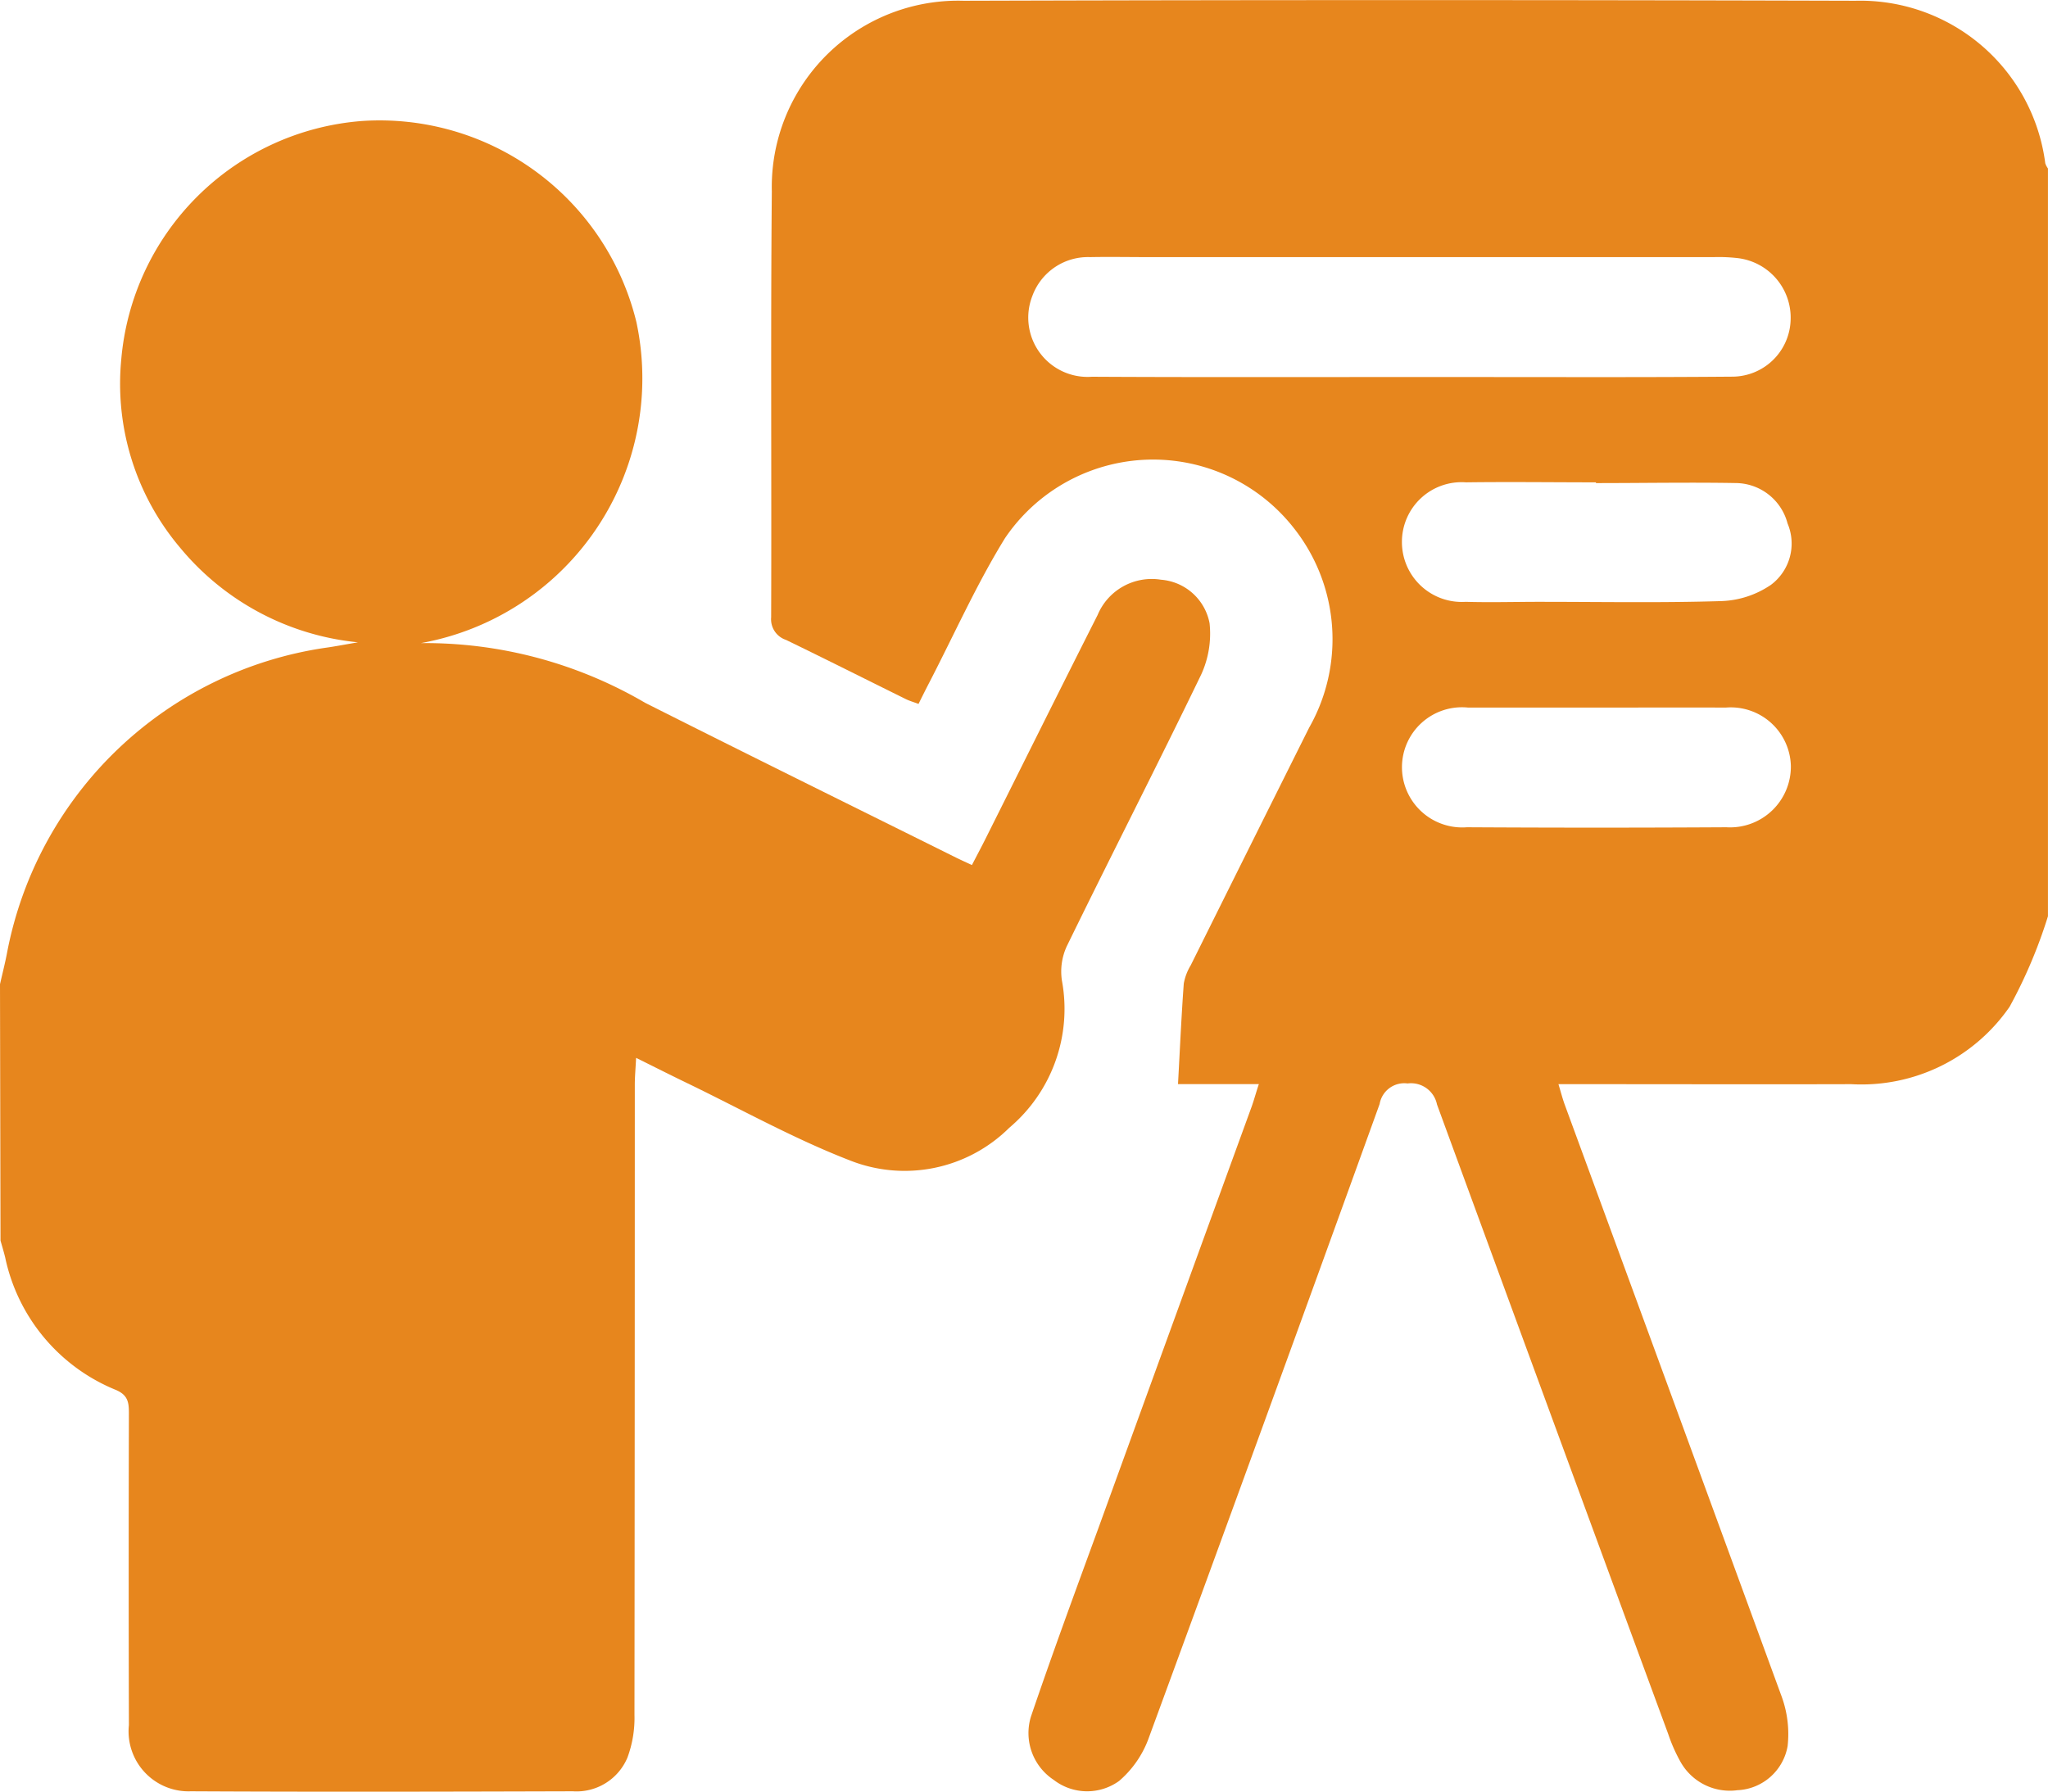 <svg xmlns="http://www.w3.org/2000/svg" width="48.712" height="42.624" viewBox="0 0 48.712 42.624">
  <g id="Group_6099" data-name="Group 6099" transform="translate(820 -131.85)">
    <path id="Path_40368" data-name="Path 40368" d="M-596.828,153.648a11.759,11.759,0,0,1-.912,2.153,4.282,4.282,0,0,1-3.765,1.842c-2.125.006-4.249,0-6.373,0h-.593c.061.2.1.357.158.511q2.577,7.02,5.146,14.044a2.608,2.608,0,0,1,.147,1.191,1.269,1.269,0,0,1-1.194,1.051,1.344,1.344,0,0,1-1.36-.686,3.883,3.883,0,0,1-.286-.65q-2.755-7.486-5.5-14.978a.631.631,0,0,0-.7-.5.594.594,0,0,0-.664.488q-2.733,7.57-5.507,15.125a2.432,2.432,0,0,1-.691.982,1.3,1.3,0,0,1-1.555-.027,1.334,1.334,0,0,1-.541-1.505c.51-1.5,1.056-2.983,1.6-4.471q1.822-5.022,3.65-10.041c.058-.161.1-.326.171-.535h-1.923c.045-.82.08-1.606.137-2.39a1.269,1.269,0,0,1,.166-.438q1.406-2.829,2.817-5.654a4.259,4.259,0,0,0-.359-4.739,4.253,4.253,0,0,0-6.874.229c-.679,1.1-1.21,2.295-1.807,3.447-.08.154-.157.309-.252.5-.1-.039-.205-.068-.3-.114-.951-.47-1.9-.948-2.853-1.41a.516.516,0,0,1-.352-.535c.012-3.377-.014-6.755.016-10.132a4.433,4.433,0,0,1,4.558-4.538q10.606-.031,21.213,0a4.437,4.437,0,0,1,4.518,3.867.469.469,0,0,0,.064.123Zm-15.223-12.828h1.569c2.044,0,4.089.008,6.133-.009a1.392,1.392,0,0,0,1.4-1.337,1.427,1.427,0,0,0-1.257-1.483,3.991,3.991,0,0,0-.569-.024h-13.455c-.46,0-.92-.009-1.379,0a1.409,1.409,0,0,0-1.373.918,1.411,1.411,0,0,0,1.416,1.928C-617.059,140.827-614.555,140.819-612.051,140.82Zm4.472,7.864c-1.013,0-2.025,0-3.038,0a1.427,1.427,0,0,0-1.576,1.4,1.434,1.434,0,0,0,1.545,1.447q3.085.018,6.171,0a1.446,1.446,0,0,0,1.534-1.463,1.43,1.43,0,0,0-1.551-1.384C-605.521,148.679-606.55,148.684-607.579,148.684Zm0-5.341v-.018c-1.03,0-2.061-.014-3.091,0a1.42,1.42,0,0,0-1.524,1.417,1.425,1.425,0,0,0,1.516,1.426c.586.017,1.173,0,1.76,0,1.443,0,2.886.027,4.327-.018a2.222,2.222,0,0,0,1.175-.387,1.227,1.227,0,0,0,.394-1.461,1.285,1.285,0,0,0-1.229-.96C-605.359,143.323-606.469,143.343-607.578,143.343Z" transform="translate(-174.461)" fill="#e7861d"/>
    <path id="Path_40369" data-name="Path 40369" d="M-820,182.493c.058-.258.125-.515.173-.775a9.047,9.047,0,0,1,7.569-7.229c.219-.03.436-.073.772-.13a6.286,6.286,0,0,1-4.231-2.252,6.037,6.037,0,0,1-1.4-4.463,6.224,6.224,0,0,1,5.736-5.688,6.286,6.286,0,0,1,6.518,4.785,6.4,6.4,0,0,1-5.127,7.637,10.359,10.359,0,0,1,5.336,1.421c2.46,1.24,4.931,2.458,7.4,3.685.111.055.224.105.371.174.117-.225.227-.431.331-.64.886-1.77,1.766-3.543,2.659-5.309a1.394,1.394,0,0,1,1.508-.839,1.276,1.276,0,0,1,1.155,1.036,2.332,2.332,0,0,1-.2,1.221c-1.047,2.167-2.146,4.309-3.2,6.47a1.441,1.441,0,0,0-.113.805,3.7,3.7,0,0,1-1.252,3.507,3.532,3.532,0,0,1-3.8.772c-1.338-.519-2.6-1.227-3.9-1.854-.368-.178-.732-.362-1.175-.582-.013.257-.031.451-.031.646q0,7.493-.008,14.986a2.714,2.714,0,0,1-.168,1.017,1.314,1.314,0,0,1-1.3.8c-3.028.009-6.057.016-9.085,0a1.427,1.427,0,0,1-1.472-1.576q-.01-3.711,0-7.421c0-.253-.022-.429-.308-.551a4.375,4.375,0,0,1-2.635-3.154c-.033-.135-.074-.269-.111-.4Z" transform="translate(0 -27.228)" fill="#e7861d"/>
  </g>
</svg>
